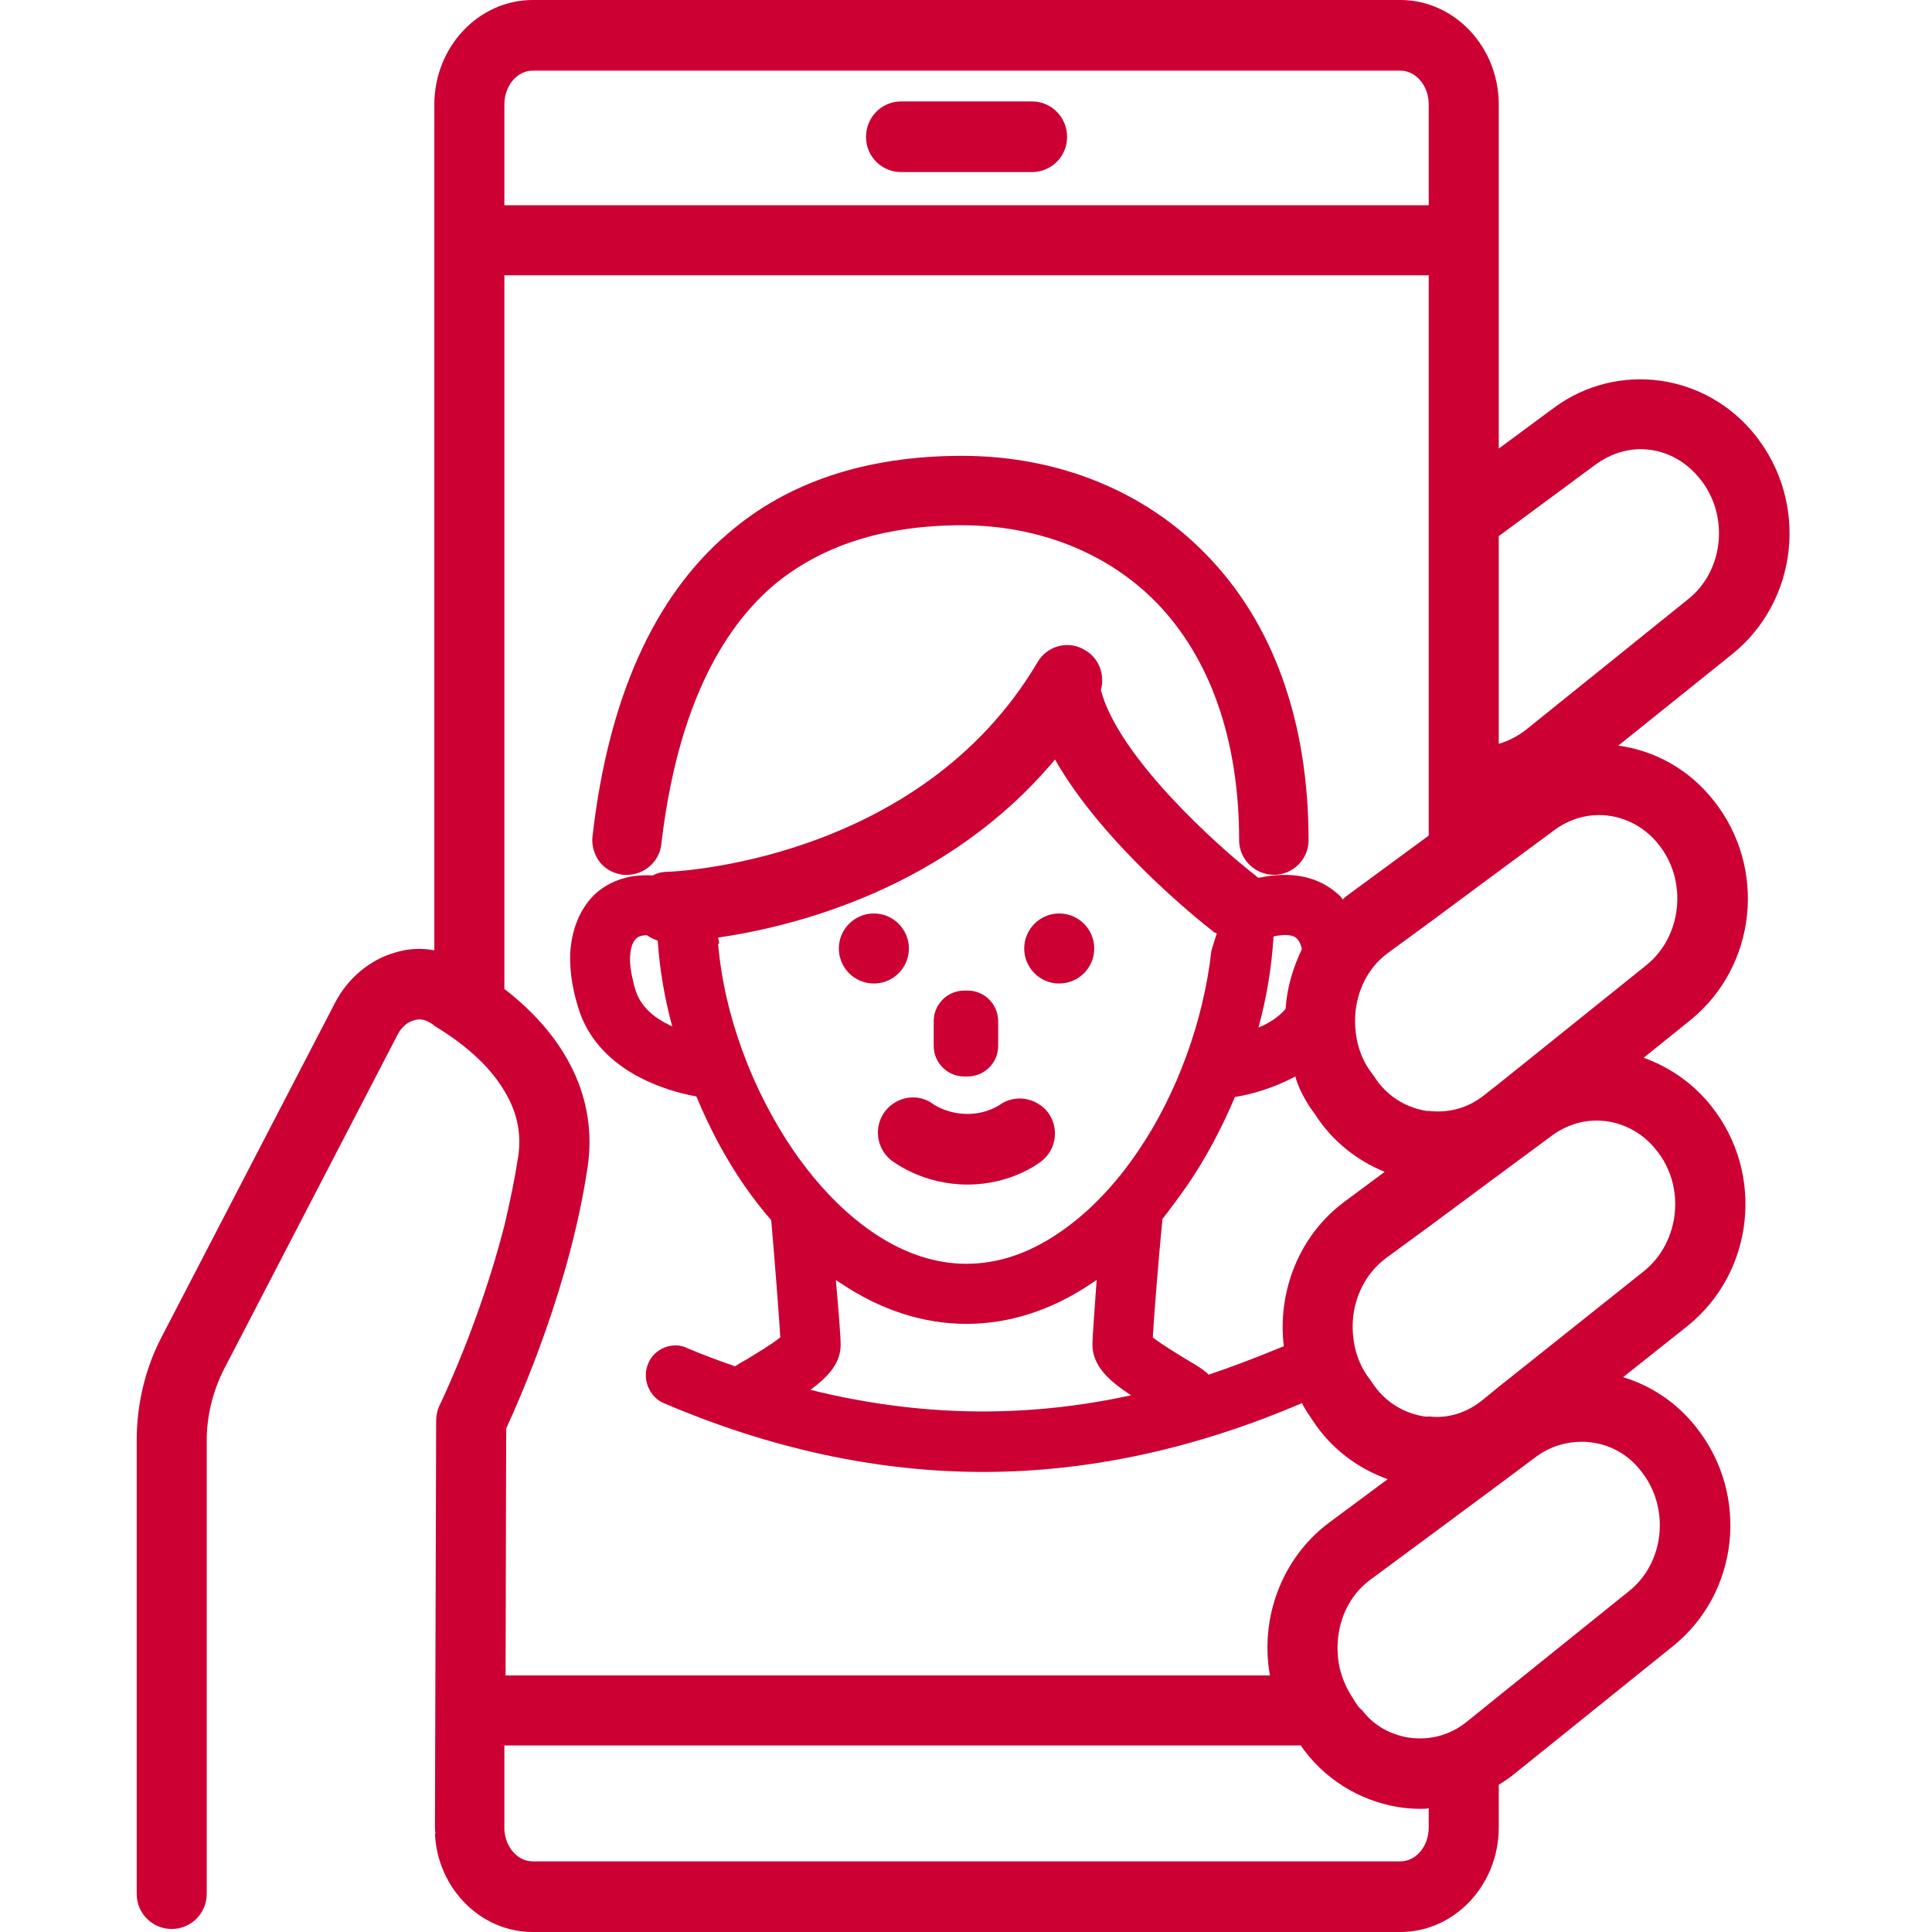 <?xml version="1.0" encoding="utf-8"?>
<!-- Generator: Adobe Illustrator 27.2.0, SVG Export Plug-In . SVG Version: 6.00 Build 0)  -->
<svg version="1.1" id="layer_00000121991034909171552380000007629545383787836300_"
	 xmlns="http://www.w3.org/2000/svg" xmlns:xlink="http://www.w3.org/1999/xlink" x="0px" y="0px" width="32px" height="32px"
	 viewBox="0 0 32 32" enable-background="new 0 0 32 32" xml:space="preserve">
<path id="path02" fill="#CC0033" d="M17.094,1.68h-2.17c-0.32,0-0.58,0.26-0.58,0.59c0,0.32,0.26,0.58,0.58,0.58h2.17
	c0.32,0,0.58-0.26,0.58-0.58C17.674,1.94,17.414,1.68,17.094,1.68z M17.094,1.68h-2.17c-0.32,0-0.58,0.26-0.58,0.59
	c0,0.32,0.26,0.58,0.58,0.58h2.17c0.32,0,0.58-0.26,0.58-0.58C17.674,1.94,17.414,1.68,17.094,1.68z M17.094,1.68h-2.17
	c-0.32,0-0.58,0.26-0.58,0.59c0,0.32,0.26,0.58,0.58,0.58h2.17c0.32,0,0.58-0.26,0.58-0.58C17.674,1.94,17.414,1.68,17.094,1.68z
	 M17.094,1.68h-2.17c-0.32,0-0.58,0.26-0.58,0.59c0,0.32,0.26,0.58,0.58,0.58h2.17c0.32,0,0.58-0.26,0.58-0.58
	C17.674,1.94,17.414,1.68,17.094,1.68z M17.094,1.68h-2.17c-0.32,0-0.58,0.26-0.58,0.59c0,0.32,0.26,0.58,0.58,0.58h2.17
	c0.32,0,0.58-0.26,0.58-0.58C17.674,1.94,17.414,1.68,17.094,1.68z M17.094,1.68h-2.17c-0.32,0-0.58,0.26-0.58,0.59
	c0,0.32,0.26,0.58,0.58,0.58h2.17c0.32,0,0.58-0.26,0.58-0.58C17.674,1.94,17.414,1.68,17.094,1.68z M17.094,1.68h-2.17
	c-0.32,0-0.58,0.26-0.58,0.59c0,0.32,0.26,0.58,0.58,0.58h2.17c0.32,0,0.58-0.26,0.58-0.58C17.674,1.94,17.414,1.68,17.094,1.68z
	 M17.094,1.68h-2.17c-0.32,0-0.58,0.26-0.58,0.59c0,0.32,0.26,0.58,0.58,0.58h2.17c0.32,0,0.58-0.26,0.58-0.58
	C17.674,1.94,17.414,1.68,17.094,1.68z M17.094,1.68h-2.17c-0.32,0-0.58,0.26-0.58,0.59c0,0.32,0.26,0.58,0.58,0.58h2.17
	c0.32,0,0.58-0.26,0.58-0.58C17.674,1.94,17.414,1.68,17.094,1.68z M17.094,1.68h-2.17c-0.32,0-0.58,0.26-0.58,0.59
	c0,0.32,0.26,0.58,0.58,0.58h2.17c0.32,0,0.58-0.26,0.58-0.58C17.674,1.94,17.414,1.68,17.094,1.68z M17.094,1.68h-2.17
	c-0.32,0-0.58,0.26-0.58,0.59c0,0.32,0.26,0.58,0.58,0.58h2.17c0.32,0,0.58-0.26,0.58-0.58C17.674,1.94,17.414,1.68,17.094,1.68z
	 M17.094,1.68h-2.17c-0.32,0-0.58,0.26-0.58,0.59c0,0.32,0.26,0.58,0.58,0.58h2.17c0.32,0,0.58-0.26,0.58-0.58
	C17.674,1.94,17.414,1.68,17.094,1.68z M17.094,1.68h-2.17c-0.32,0-0.58,0.26-0.58,0.59c0,0.32,0.26,0.58,0.58,0.58h2.17
	c0.32,0,0.58-0.26,0.58-0.58C17.674,1.94,17.414,1.68,17.094,1.68z M17.094,1.68h-2.17c-0.32,0-0.58,0.26-0.58,0.59
	c0,0.32,0.26,0.58,0.58,0.58h2.17c0.32,0,0.58-0.26,0.58-0.58C17.674,1.94,17.414,1.68,17.094,1.68z M17.094,1.68h-2.17
	c-0.32,0-0.58,0.26-0.58,0.59c0,0.32,0.26,0.58,0.58,0.58h2.17c0.32,0,0.58-0.26,0.58-0.58C17.674,1.94,17.414,1.68,17.094,1.68z
	 M17.094,1.68h-2.17c-0.32,0-0.58,0.26-0.58,0.59c0,0.32,0.26,0.58,0.58,0.58h2.17c0.32,0,0.58-0.26,0.58-0.58
	C17.674,1.94,17.414,1.68,17.094,1.68z M17.094,1.68h-2.17c-0.32,0-0.58,0.26-0.58,0.59c0,0.32,0.26,0.58,0.58,0.58h2.17
	c0.32,0,0.58-0.26,0.58-0.58C17.674,1.94,17.414,1.68,17.094,1.68z M17.094,1.68h-2.17c-0.32,0-0.58,0.26-0.58,0.59
	c0,0.32,0.26,0.58,0.58,0.58h2.17c0.32,0,0.58-0.26,0.58-0.58C17.674,1.94,17.414,1.68,17.094,1.68z M17.094,1.68h-2.17
	c-0.32,0-0.58,0.26-0.58,0.59c0,0.32,0.26,0.58,0.58,0.58h2.17c0.32,0,0.58-0.26,0.58-0.58C17.674,1.94,17.414,1.68,17.094,1.68z
	 M17.094,1.68h-2.17c-0.32,0-0.58,0.26-0.58,0.59c0,0.32,0.26,0.58,0.58,0.58h2.17c0.32,0,0.58-0.26,0.58-0.58
	C17.674,1.94,17.414,1.68,17.094,1.68z M17.094,1.68h-2.17c-0.32,0-0.58,0.26-0.58,0.59c0,0.32,0.26,0.58,0.58,0.58h2.17
	c0.32,0,0.58-0.26,0.58-0.58C17.674,1.94,17.414,1.68,17.094,1.68z M17.094,1.68h-2.17c-0.32,0-0.58,0.26-0.58,0.59
	c0,0.32,0.26,0.58,0.58,0.58h2.17c0.32,0,0.58-0.26,0.58-0.58C17.674,1.94,17.414,1.68,17.094,1.68z M17.094,1.68h-2.17
	c-0.32,0-0.58,0.26-0.58,0.59c0,0.32,0.26,0.58,0.58,0.58h2.17c0.32,0,0.58-0.26,0.58-0.58C17.674,1.94,17.414,1.68,17.094,1.68z
	 M17.094,1.68h-2.17c-0.32,0-0.58,0.26-0.58,0.59c0,0.32,0.26,0.58,0.58,0.58h2.17c0.32,0,0.58-0.26,0.58-0.58
	C17.674,1.94,17.414,1.68,17.094,1.68z M17.094,1.68h-2.17c-0.32,0-0.58,0.26-0.58,0.59c0,0.32,0.26,0.58,0.58,0.58h2.17
	c0.32,0,0.58-0.26,0.58-0.58C17.674,1.94,17.414,1.68,17.094,1.68z M17.094,1.68h-2.17c-0.32,0-0.58,0.26-0.58,0.59
	c0,0.32,0.26,0.58,0.58,0.58h2.17c0.32,0,0.58-0.26,0.58-0.58C17.674,1.94,17.414,1.68,17.094,1.68z M17.094,1.68h-2.17
	c-0.32,0-0.58,0.26-0.58,0.59c0,0.32,0.26,0.58,0.58,0.58h2.17c0.32,0,0.58-0.26,0.58-0.58C17.674,1.94,17.414,1.68,17.094,1.68z
	 M17.094,1.68h-2.17c-0.32,0-0.58,0.26-0.58,0.59c0,0.32,0.26,0.58,0.58,0.58h2.17c0.32,0,0.58-0.26,0.58-0.58
	C17.674,1.94,17.414,1.68,17.094,1.68z M17.094,1.68h-2.17c-0.32,0-0.58,0.26-0.58,0.59c0,0.32,0.26,0.58,0.58,0.58h2.17
	c0.32,0,0.58-0.26,0.58-0.58C17.674,1.94,17.414,1.68,17.094,1.68z M17.094,1.68h-2.17c-0.32,0-0.58,0.26-0.58,0.59
	c0,0.32,0.26,0.58,0.58,0.58h2.17c0.32,0,0.58-0.26,0.58-0.58C17.674,1.94,17.414,1.68,17.094,1.68z M17.094,1.68h-2.17
	c-0.32,0-0.58,0.26-0.58,0.59c0,0.32,0.26,0.58,0.58,0.58h2.17c0.32,0,0.58-0.26,0.58-0.58C17.674,1.94,17.414,1.68,17.094,1.68z
	 M17.094,1.68h-2.17c-0.32,0-0.58,0.26-0.58,0.59c0,0.32,0.26,0.58,0.58,0.58h2.17c0.32,0,0.58-0.26,0.58-0.58
	C17.674,1.94,17.414,1.68,17.094,1.68z M17.094,1.68h-2.17c-0.32,0-0.58,0.26-0.58,0.59c0,0.32,0.26,0.58,0.58,0.58h2.17
	c0.32,0,0.58-0.26,0.58-0.58C17.674,1.94,17.414,1.68,17.094,1.68z M17.094,1.68h-2.17c-0.32,0-0.58,0.26-0.58,0.59
	c0,0.32,0.26,0.58,0.58,0.58h2.17c0.32,0,0.58-0.26,0.58-0.58C17.674,1.94,17.414,1.68,17.094,1.68z M17.094,1.68h-2.17
	c-0.32,0-0.58,0.26-0.58,0.59c0,0.32,0.26,0.58,0.58,0.58h2.17c0.32,0,0.58-0.26,0.58-0.58C17.674,1.94,17.414,1.68,17.094,1.68z
	 M17.094,1.68h-2.17c-0.32,0-0.58,0.26-0.58,0.59c0,0.32,0.26,0.58,0.58,0.58h2.17c0.32,0,0.58-0.26,0.58-0.58
	C17.674,1.94,17.414,1.68,17.094,1.68z M17.094,1.68h-2.17c-0.32,0-0.58,0.26-0.58,0.59c0,0.32,0.26,0.58,0.58,0.58h2.17
	c0.32,0,0.58-0.26,0.58-0.58C17.674,1.94,17.414,1.68,17.094,1.68z M17.094,1.68h-2.17c-0.32,0-0.58,0.26-0.58,0.59
	c0,0.32,0.26,0.58,0.58,0.58h2.17c0.32,0,0.58-0.26,0.58-0.58C17.674,1.94,17.414,1.68,17.094,1.68z M17.094,1.68h-2.17
	c-0.32,0-0.58,0.26-0.58,0.59c0,0.32,0.26,0.58,0.58,0.58h2.17c0.32,0,0.58-0.26,0.58-0.58C17.674,1.94,17.414,1.68,17.094,1.68z
	 M17.094,1.68h-2.17c-0.32,0-0.58,0.26-0.58,0.59c0,0.32,0.26,0.58,0.58,0.58h2.17c0.32,0,0.58-0.26,0.58-0.58
	C17.674,1.94,17.414,1.68,17.094,1.68z M17.094,1.68h-2.17c-0.32,0-0.58,0.26-0.58,0.59c0,0.32,0.26,0.58,0.58,0.58h2.17
	c0.32,0,0.58-0.26,0.58-0.58C17.674,1.94,17.414,1.68,17.094,1.68z M17.094,1.68h-2.17c-0.32,0-0.58,0.26-0.58,0.59
	c0,0.32,0.26,0.58,0.58,0.58h2.17c0.32,0,0.58-0.26,0.58-0.58C17.674,1.94,17.414,1.68,17.094,1.68z M17.094,1.68h-2.17
	c-0.32,0-0.58,0.26-0.58,0.59c0,0.32,0.26,0.58,0.58,0.58h2.17c0.32,0,0.58-0.26,0.58-0.58C17.674,1.94,17.414,1.68,17.094,1.68z
	 M17.094,1.68h-2.17c-0.32,0-0.58,0.26-0.58,0.59c0,0.32,0.26,0.58,0.58,0.58h2.17c0.32,0,0.58-0.26,0.58-0.58
	C17.674,1.94,17.414,1.68,17.094,1.68z M17.094,1.68h-2.17c-0.32,0-0.58,0.26-0.58,0.59c0,0.32,0.26,0.58,0.58,0.58h2.17
	c0.32,0,0.58-0.26,0.58-0.58C17.674,1.94,17.414,1.68,17.094,1.68z M17.094,1.68h-2.17c-0.32,0-0.58,0.26-0.58,0.59
	c0,0.32,0.26,0.58,0.58,0.58h2.17c0.32,0,0.58-0.26,0.58-0.58C17.674,1.94,17.414,1.68,17.094,1.68z M17.094,1.68h-2.17
	c-0.32,0-0.58,0.26-0.58,0.59c0,0.32,0.26,0.58,0.58,0.58h2.17c0.32,0,0.58-0.26,0.58-0.58C17.674,1.94,17.414,1.68,17.094,1.68z
	 M17.094,1.68h-2.17c-0.32,0-0.58,0.26-0.58,0.59c0,0.32,0.26,0.58,0.58,0.58h2.17c0.32,0,0.58-0.26,0.58-0.58
	C17.674,1.94,17.414,1.68,17.094,1.68z M17.094,1.68h-2.17c-0.32,0-0.58,0.26-0.58,0.59c0,0.32,0.26,0.58,0.58,0.58h2.17
	c0.32,0,0.58-0.26,0.58-0.58C17.674,1.94,17.414,1.68,17.094,1.68z M29.074,7.21c-0.82-1.03-2.28-1.23-3.33-0.46l-0.92,0.68v-5.7
	c0-0.95-0.73-1.73-1.63-1.73H8.824c-0.9,0-1.63,0.78-1.63,1.73v14.01c-0.22-0.04-0.44-0.03-0.66,0.04
	c-0.41,0.12-0.77,0.42-0.98,0.82l-2.88,5.55c-0.27,0.52-0.41,1.11-0.41,1.71v7.51c0,0.32,0.26,0.58,0.58,0.58s0.58-0.26,0.58-0.58
	v-7.51c0-0.41,0.1-0.81,0.28-1.17l2.88-5.55c0.06-0.12,0.16-0.21,0.27-0.24c0.07-0.02,0.16-0.03,0.27,0.04
	c0.02,0.01,0.05,0.03,0.07,0.05c0.43,0.26,0.89,0.62,1.16,1.08c0.19,0.31,0.29,0.67,0.23,1.08c-0.06,0.39-0.14,0.77-0.23,1.15
	c-0.41,1.61-1.06,2.95-1.07,2.97c-0.04,0.08-0.06,0.17-0.06,0.26l-0.02,6.71c0,0.04,0,0.09,0.01,0.13h-0.01
	c0.04,0.9,0.75,1.63,1.62,1.63h14.37c0.9,0,1.63-0.78,1.63-1.73v-0.71c0.07-0.04,0.14-0.09,0.21-0.14l2.67-2.15
	c1.1-0.88,1.28-2.51,0.39-3.63c-0.32-0.41-0.75-0.69-1.21-0.83l1.07-0.85c1.1-0.89,1.28-2.52,0.39-3.64c-0.3-0.38-0.7-0.65-1.12-0.8
	l0.77-0.62c1.1-0.89,1.28-2.52,0.39-3.64c-0.41-0.52-0.98-0.83-1.58-0.91l1.88-1.51C29.784,9.96,29.964,8.33,29.074,7.21z
	 M8.354,1.73c0-0.31,0.21-0.56,0.47-0.56h14.37c0.26,0,0.47,0.25,0.47,0.56V3.4H8.354V1.73z M8.384,23.66
	c0.23-0.5,1.06-2.37,1.35-4.34c0.16-1.1-0.33-2.13-1.38-2.94V4.56h15.31v9.28l-1.36,1c-0.02,0.02-0.05,0.04-0.07,0.06
	c-0.29,0.22-0.51,0.51-0.67,0.82c-0.15,0.31-0.25,0.65-0.27,0.99c-0.04,0.38,0.01,0.76,0.16,1.12c0.05,0.18,0.14,0.35,0.25,0.52
	l0.08,0.11c0.28,0.44,0.69,0.76,1.15,0.95l-0.66,0.49c-0.76,0.56-1.12,1.5-1.01,2.4c0.03,0.32,0.13,0.64,0.3,0.94
	c0.03,0.06,0.06,0.11,0.1,0.17l0.08,0.12c0.3,0.46,0.74,0.79,1.24,0.97l-0.97,0.72c-0.79,0.59-1.15,1.59-0.98,2.53H8.374
	L8.384,23.66z M23.664,30.27c0,0.31-0.21,0.56-0.47,0.56H8.824c-0.25,0-0.45-0.23-0.47-0.52v-1.4h13.19
	c0.38,0.55,0.96,0.91,1.61,1.02c0.12,0.02,0.25,0.03,0.38,0.03c0.04,0,0.09,0,0.13-0.01V30.27z M27.184,24.37
	c0.48,0.6,0.39,1.52-0.21,1.99l-2.15,1.73l-0.52,0.42c-0.28,0.23-0.62,0.32-0.97,0.27c-0.31-0.05-0.58-0.2-0.77-0.45
	c-0.05-0.04-0.08-0.08-0.11-0.13l-0.07-0.11c-0.07-0.11-0.12-0.22-0.16-0.34c-0.05-0.15-0.07-0.3-0.07-0.46
	c0-0.44,0.19-0.87,0.55-1.13l0.96-0.71l1.16-0.86l0.63-0.47c0.22-0.16,0.48-0.24,0.74-0.24C26.564,23.88,26.934,24.04,27.184,24.37z
	 M27.434,19.05c0.49,0.6,0.39,1.52-0.2,2l-2.41,1.92l-0.27,0.22c-0.26,0.21-0.57,0.31-0.89,0.27c-0.03,0.01-0.05,0-0.08,0
	c-0.36-0.06-0.67-0.26-0.87-0.58l-0.08-0.11c-0.16-0.24-0.23-0.52-0.23-0.8c0-0.43,0.19-0.86,0.55-1.13l0.71-0.52l1.16-0.86
	l0.88-0.65c0.23-0.17,0.49-0.25,0.74-0.25C26.814,18.56,27.184,18.73,27.434,19.05z M27.474,13.99c0.48,0.6,0.39,1.52-0.21,2
	l-2.44,1.96l-0.23,0.18c-0.27,0.22-0.59,0.31-0.93,0.27h-0.04c-0.36-0.06-0.67-0.26-0.87-0.58l-0.08-0.11
	c-0.16-0.24-0.23-0.52-0.23-0.8c0-0.44,0.19-0.87,0.55-1.13l0.67-0.49l1.16-0.86l0.92-0.68c0.23-0.17,0.49-0.25,0.74-0.25
	C26.854,13.5,27.224,13.67,27.474,13.99z M27.954,9.93l-2.67,2.15c-0.14,0.11-0.29,0.19-0.46,0.24V8.88l1.61-1.19
	c0.22-0.16,0.48-0.25,0.74-0.25c0.37,0,0.73,0.17,0.99,0.5C28.644,8.54,28.554,9.46,27.954,9.93z"/>
<path id="path01" fill="#CC0033" d="M17.544,15.13c-0.32,0-0.58,0.26-0.58,0.58c0,0.32,0.26,0.58,0.58,0.58
	c0.32,0,0.58-0.26,0.58-0.58C18.124,15.39,17.864,15.13,17.544,15.13z M17.354,18.42c-0.2-0.25-0.56-0.3-0.81-0.11
	c-0.01,0-0.2,0.14-0.52,0.14c-0.32,0-0.53-0.14-0.55-0.15c-0.25-0.2-0.61-0.15-0.81,0.1c-0.2,0.26-0.15,0.62,0.1,0.82
	c0.06,0.04,0.53,0.4,1.26,0.4c0.72,0,1.18-0.35,1.23-0.39C17.504,19.03,17.544,18.67,17.354,18.42z M14.474,15.13
	c-0.32,0-0.58,0.26-0.58,0.58c0,0.32,0.26,0.58,0.58,0.58s0.58-0.26,0.58-0.58C15.054,15.39,14.794,15.13,14.474,15.13z
	 M14.474,15.13c-0.32,0-0.58,0.26-0.58,0.58c0,0.32,0.26,0.58,0.58,0.58s0.58-0.26,0.58-0.58
	C15.054,15.39,14.794,15.13,14.474,15.13z M17.354,18.42c-0.2-0.25-0.56-0.3-0.81-0.11c-0.01,0-0.2,0.14-0.52,0.14
	c-0.32,0-0.53-0.14-0.55-0.15c-0.25-0.2-0.61-0.15-0.81,0.1c-0.2,0.26-0.15,0.62,0.1,0.82c0.06,0.04,0.53,0.4,1.26,0.4
	c0.72,0,1.18-0.35,1.23-0.39C17.504,19.03,17.544,18.67,17.354,18.42z M17.544,15.13c-0.32,0-0.58,0.26-0.58,0.58
	c0,0.32,0.26,0.58,0.58,0.58c0.32,0,0.58-0.26,0.58-0.58C18.124,15.39,17.864,15.13,17.544,15.13z M17.544,15.13
	c-0.32,0-0.58,0.26-0.58,0.58c0,0.32,0.26,0.58,0.58,0.58c0.32,0,0.58-0.26,0.58-0.58C18.124,15.39,17.864,15.13,17.544,15.13z
	 M17.354,18.42c-0.2-0.25-0.56-0.3-0.81-0.11c-0.01,0-0.2,0.14-0.52,0.14c-0.32,0-0.53-0.14-0.55-0.15c-0.25-0.2-0.61-0.15-0.81,0.1
	c-0.2,0.26-0.15,0.62,0.1,0.82c0.06,0.04,0.53,0.4,1.26,0.4c0.72,0,1.18-0.35,1.23-0.39C17.504,19.03,17.544,18.67,17.354,18.42z
	 M14.474,15.13c-0.32,0-0.58,0.26-0.58,0.58c0,0.32,0.26,0.58,0.58,0.58s0.58-0.26,0.58-0.58
	C15.054,15.39,14.794,15.13,14.474,15.13z M14.474,15.13c-0.32,0-0.58,0.26-0.58,0.58c0,0.32,0.26,0.58,0.58,0.58
	s0.58-0.26,0.58-0.58C15.054,15.39,14.794,15.13,14.474,15.13z M17.354,18.42c-0.2-0.25-0.56-0.3-0.81-0.11
	c-0.01,0-0.2,0.14-0.52,0.14c-0.32,0-0.53-0.14-0.55-0.15c-0.25-0.2-0.61-0.15-0.81,0.1c-0.2,0.26-0.15,0.62,0.1,0.82
	c0.06,0.04,0.53,0.4,1.26,0.4c0.72,0,1.18-0.35,1.23-0.39C17.504,19.03,17.544,18.67,17.354,18.42z M17.544,15.13
	c-0.32,0-0.58,0.26-0.58,0.58c0,0.32,0.26,0.58,0.58,0.58c0.32,0,0.58-0.26,0.58-0.58C18.124,15.39,17.864,15.13,17.544,15.13z
	 M17.544,15.13c-0.32,0-0.58,0.26-0.58,0.58c0,0.32,0.26,0.58,0.58,0.58c0.32,0,0.58-0.26,0.58-0.58
	C18.124,15.39,17.864,15.13,17.544,15.13z M17.354,18.42c-0.2-0.25-0.56-0.3-0.81-0.11c-0.01,0-0.2,0.14-0.52,0.14
	c-0.32,0-0.53-0.14-0.55-0.15c-0.25-0.2-0.61-0.15-0.81,0.1c-0.2,0.26-0.15,0.62,0.1,0.82c0.06,0.04,0.53,0.4,1.26,0.4
	c0.72,0,1.18-0.35,1.23-0.39C17.504,19.03,17.544,18.67,17.354,18.42z M14.474,15.13c-0.32,0-0.58,0.26-0.58,0.58
	c0,0.32,0.26,0.58,0.58,0.58s0.58-0.26,0.58-0.58C15.054,15.39,14.794,15.13,14.474,15.13z M14.474,15.13
	c-0.32,0-0.58,0.26-0.58,0.58c0,0.32,0.26,0.58,0.58,0.58s0.58-0.26,0.58-0.58C15.054,15.39,14.794,15.13,14.474,15.13z
	 M17.354,18.42c-0.2-0.25-0.56-0.3-0.81-0.11c-0.01,0-0.2,0.14-0.52,0.14c-0.32,0-0.53-0.14-0.55-0.15c-0.25-0.2-0.61-0.15-0.81,0.1
	c-0.2,0.26-0.15,0.62,0.1,0.82c0.06,0.04,0.53,0.4,1.26,0.4c0.72,0,1.18-0.35,1.23-0.39C17.504,19.03,17.544,18.67,17.354,18.42z
	 M17.544,15.13c-0.32,0-0.58,0.26-0.58,0.58c0,0.32,0.26,0.58,0.58,0.58c0.32,0,0.58-0.26,0.58-0.58
	C18.124,15.39,17.864,15.13,17.544,15.13z M17.544,15.13c-0.32,0-0.58,0.26-0.58,0.58c0,0.32,0.26,0.58,0.58,0.58
	c0.32,0,0.58-0.26,0.58-0.58C18.124,15.39,17.864,15.13,17.544,15.13z M17.354,18.42c-0.2-0.25-0.56-0.3-0.81-0.11
	c-0.01,0-0.2,0.14-0.52,0.14c-0.32,0-0.53-0.14-0.55-0.15c-0.25-0.2-0.61-0.15-0.81,0.1c-0.2,0.26-0.15,0.62,0.1,0.82
	c0.06,0.04,0.53,0.4,1.26,0.4c0.72,0,1.18-0.35,1.23-0.39C17.504,19.03,17.544,18.67,17.354,18.42z M14.474,15.13
	c-0.32,0-0.58,0.26-0.58,0.58c0,0.32,0.26,0.58,0.58,0.58s0.58-0.26,0.58-0.58C15.054,15.39,14.794,15.13,14.474,15.13z
	 M14.474,15.13c-0.32,0-0.58,0.26-0.58,0.58c0,0.32,0.26,0.58,0.58,0.58s0.58-0.26,0.58-0.58
	C15.054,15.39,14.794,15.13,14.474,15.13z M17.354,18.42c-0.2-0.25-0.56-0.3-0.81-0.11c-0.01,0-0.2,0.14-0.52,0.14
	c-0.32,0-0.53-0.14-0.55-0.15c-0.25-0.2-0.61-0.15-0.81,0.1c-0.2,0.26-0.15,0.62,0.1,0.82c0.06,0.04,0.53,0.4,1.26,0.4
	c0.72,0,1.18-0.35,1.23-0.39C17.504,19.03,17.544,18.67,17.354,18.42z M17.544,15.13c-0.32,0-0.58,0.26-0.58,0.58
	c0,0.32,0.26,0.58,0.58,0.58c0.32,0,0.58-0.26,0.58-0.58C18.124,15.39,17.864,15.13,17.544,15.13z M17.544,15.13
	c-0.32,0-0.58,0.26-0.58,0.58c0,0.32,0.26,0.58,0.58,0.58c0.32,0,0.58-0.26,0.58-0.58C18.124,15.39,17.864,15.13,17.544,15.13z
	 M17.354,18.42c-0.2-0.25-0.56-0.3-0.81-0.11c-0.01,0-0.2,0.14-0.52,0.14c-0.32,0-0.53-0.14-0.55-0.15c-0.25-0.2-0.61-0.15-0.81,0.1
	c-0.2,0.26-0.15,0.62,0.1,0.82c0.06,0.04,0.53,0.4,1.26,0.4c0.72,0,1.18-0.35,1.23-0.39C17.504,19.03,17.544,18.67,17.354,18.42z
	 M14.474,15.13c-0.32,0-0.58,0.26-0.58,0.58c0,0.32,0.26,0.58,0.58,0.58s0.58-0.26,0.58-0.58
	C15.054,15.39,14.794,15.13,14.474,15.13z M14.474,15.13c-0.32,0-0.58,0.26-0.58,0.58c0,0.32,0.26,0.58,0.58,0.58
	s0.58-0.26,0.58-0.58C15.054,15.39,14.794,15.13,14.474,15.13z M17.354,18.42c-0.2-0.25-0.56-0.3-0.81-0.11
	c-0.01,0-0.2,0.14-0.52,0.14c-0.32,0-0.53-0.14-0.55-0.15c-0.25-0.2-0.61-0.15-0.81,0.1c-0.2,0.26-0.15,0.62,0.1,0.82
	c0.06,0.04,0.53,0.4,1.26,0.4c0.72,0,1.18-0.35,1.23-0.39C17.504,19.03,17.544,18.67,17.354,18.42z M17.544,15.13
	c-0.32,0-0.58,0.26-0.58,0.58c0,0.32,0.26,0.58,0.58,0.58c0.32,0,0.58-0.26,0.58-0.58C18.124,15.39,17.864,15.13,17.544,15.13z
	 M17.544,15.13c-0.32,0-0.58,0.26-0.58,0.58c0,0.32,0.26,0.58,0.58,0.58c0.32,0,0.58-0.26,0.58-0.58
	C18.124,15.39,17.864,15.13,17.544,15.13z M17.354,18.42c-0.2-0.25-0.56-0.3-0.81-0.11c-0.01,0-0.2,0.14-0.52,0.14
	c-0.32,0-0.53-0.14-0.55-0.15c-0.25-0.2-0.61-0.15-0.81,0.1c-0.2,0.26-0.15,0.62,0.1,0.82c0.06,0.04,0.53,0.4,1.26,0.4
	c0.72,0,1.18-0.35,1.23-0.39C17.504,19.03,17.544,18.67,17.354,18.42z M14.474,15.13c-0.32,0-0.58,0.26-0.58,0.58
	c0,0.32,0.26,0.58,0.58,0.58s0.58-0.26,0.58-0.58C15.054,15.39,14.794,15.13,14.474,15.13z M14.474,15.13
	c-0.32,0-0.58,0.26-0.58,0.58c0,0.32,0.26,0.58,0.58,0.58s0.58-0.26,0.58-0.58C15.054,15.39,14.794,15.13,14.474,15.13z
	 M17.354,18.42c-0.2-0.25-0.56-0.3-0.81-0.11c-0.01,0-0.2,0.14-0.52,0.14c-0.32,0-0.53-0.14-0.55-0.15c-0.25-0.2-0.61-0.15-0.81,0.1
	c-0.2,0.26-0.15,0.62,0.1,0.82c0.06,0.04,0.53,0.4,1.26,0.4c0.72,0,1.18-0.35,1.23-0.39C17.504,19.03,17.544,18.67,17.354,18.42z
	 M17.544,15.13c-0.32,0-0.58,0.26-0.58,0.58c0,0.32,0.26,0.58,0.58,0.58c0.32,0,0.58-0.26,0.58-0.58
	C18.124,15.39,17.864,15.13,17.544,15.13z M17.544,15.13c-0.32,0-0.58,0.26-0.58,0.58c0,0.32,0.26,0.58,0.58,0.58
	c0.32,0,0.58-0.26,0.58-0.58C18.124,15.39,17.864,15.13,17.544,15.13z M17.354,18.42c-0.2-0.25-0.56-0.3-0.81-0.11
	c-0.01,0-0.2,0.14-0.52,0.14c-0.32,0-0.53-0.14-0.55-0.15c-0.25-0.2-0.61-0.15-0.81,0.1c-0.2,0.26-0.15,0.62,0.1,0.82
	c0.06,0.04,0.53,0.4,1.26,0.4c0.72,0,1.18-0.35,1.23-0.39C17.504,19.03,17.544,18.67,17.354,18.42z M14.474,15.13
	c-0.32,0-0.58,0.26-0.58,0.58c0,0.32,0.26,0.58,0.58,0.58s0.58-0.26,0.58-0.58C15.054,15.39,14.794,15.13,14.474,15.13z
	 M14.474,15.13c-0.32,0-0.58,0.26-0.58,0.58c0,0.32,0.26,0.58,0.58,0.58s0.58-0.26,0.58-0.58
	C15.054,15.39,14.794,15.13,14.474,15.13z M17.354,18.42c-0.2-0.25-0.56-0.3-0.81-0.11c-0.01,0-0.2,0.14-0.52,0.14
	c-0.32,0-0.53-0.14-0.55-0.15c-0.25-0.2-0.61-0.15-0.81,0.1c-0.2,0.26-0.15,0.62,0.1,0.82c0.06,0.04,0.53,0.4,1.26,0.4
	c0.72,0,1.18-0.35,1.23-0.39C17.504,19.03,17.544,18.67,17.354,18.42z M17.544,15.13c-0.32,0-0.58,0.26-0.58,0.58
	c0,0.32,0.26,0.58,0.58,0.58c0.32,0,0.58-0.26,0.58-0.58C18.124,15.39,17.864,15.13,17.544,15.13z M17.544,15.13
	c-0.32,0-0.58,0.26-0.58,0.58c0,0.32,0.26,0.58,0.58,0.58c0.32,0,0.58-0.26,0.58-0.58C18.124,15.39,17.864,15.13,17.544,15.13z
	 M17.354,18.42c-0.2-0.25-0.56-0.3-0.81-0.11c-0.01,0-0.2,0.14-0.52,0.14c-0.32,0-0.53-0.14-0.55-0.15c-0.25-0.2-0.61-0.15-0.81,0.1
	c-0.2,0.26-0.15,0.62,0.1,0.82c0.06,0.04,0.53,0.4,1.26,0.4c0.72,0,1.18-0.35,1.23-0.39C17.504,19.03,17.544,18.67,17.354,18.42z
	 M14.474,15.13c-0.32,0-0.58,0.26-0.58,0.58c0,0.32,0.26,0.58,0.58,0.58s0.58-0.26,0.58-0.58
	C15.054,15.39,14.794,15.13,14.474,15.13z M14.474,15.13c-0.32,0-0.58,0.26-0.58,0.58c0,0.32,0.26,0.58,0.58,0.58
	s0.58-0.26,0.58-0.58C15.054,15.39,14.794,15.13,14.474,15.13z M17.354,18.42c-0.2-0.25-0.56-0.3-0.81-0.11
	c-0.01,0-0.2,0.14-0.52,0.14c-0.32,0-0.53-0.14-0.55-0.15c-0.25-0.2-0.61-0.15-0.81,0.1c-0.2,0.26-0.15,0.62,0.1,0.82
	c0.06,0.04,0.53,0.4,1.26,0.4c0.72,0,1.18-0.35,1.23-0.39C17.504,19.03,17.544,18.67,17.354,18.42z M17.544,15.13
	c-0.32,0-0.58,0.26-0.58,0.58c0,0.32,0.26,0.58,0.58,0.58c0.32,0,0.58-0.26,0.58-0.58C18.124,15.39,17.864,15.13,17.544,15.13z
	 M17.544,15.13c-0.32,0-0.58,0.26-0.58,0.58c0,0.32,0.26,0.58,0.58,0.58c0.32,0,0.58-0.26,0.58-0.58
	C18.124,15.39,17.864,15.13,17.544,15.13z M16.544,18.31c-0.01,0-0.2,0.14-0.52,0.14c-0.32,0-0.53-0.14-0.55-0.15
	c-0.25-0.2-0.61-0.15-0.81,0.1c-0.2,0.26-0.15,0.62,0.1,0.82c0.06,0.04,0.53,0.4,1.26,0.4c0.72,0,1.18-0.35,1.23-0.39
	c0.25-0.2,0.29-0.56,0.1-0.81C17.154,18.17,16.794,18.12,16.544,18.31z M15.054,15.71c0-0.32-0.26-0.58-0.58-0.58
	s-0.58,0.26-0.58,0.58c0,0.32,0.26,0.58,0.58,0.58S15.054,16.03,15.054,15.71z M22.234,14.9c0-0.02-0.02-0.04-0.04-0.06
	c-0.24-0.23-0.65-0.45-1.35-0.3c-0.02-0.01-0.03-0.02-0.05-0.04c-0.62-0.48-2.27-1.96-2.56-3.07c0.07-0.25-0.03-0.53-0.26-0.66
	c-0.27-0.17-0.63-0.08-0.79,0.2c-1.97,3.33-6.09,3.47-6.13,3.47c-0.09,0-0.17,0.02-0.24,0.06c-0.48-0.03-0.8,0.15-0.99,0.34
	c-0.23,0.24-0.36,0.57-0.38,0.96c-0.01,0.32,0.05,0.66,0.17,1c0.36,0.95,1.41,1.27,1.92,1.36c0.22,0.53,0.48,1.02,0.79,1.47
	c0.14,0.2,0.29,0.4,0.45,0.58c0.06,0.7,0.13,1.59,0.15,1.94c-0.13,0.11-0.42,0.28-0.53,0.35c-0.09,0.05-0.16,0.09-0.22,0.13
	c-0.26-0.09-0.53-0.19-0.79-0.3c-0.12-0.06-0.25-0.06-0.38-0.01c-0.12,0.05-0.22,0.14-0.27,0.27c-0.05,0.12-0.05,0.25,0,0.38
	c0.05,0.12,0.14,0.22,0.26,0.27c1.75,0.75,3.53,1.14,5.29,1.14s3.53-0.39,5.28-1.14h0.01c0.12-0.05,0.21-0.15,0.26-0.27
	c0.05-0.13,0.05-0.26,0-0.38c-0.06-0.13-0.15-0.22-0.28-0.27c-0.09-0.04-0.2-0.05-0.29-0.02c-0.03,0.01-0.06,0.02-0.08,0.03
	c-0.39,0.16-0.78,0.31-1.17,0.44c-0.01-0.02-0.03-0.04-0.05-0.05c-0.08-0.07-0.19-0.13-0.34-0.22c-0.11-0.07-0.4-0.24-0.53-0.35
	c0.02-0.35,0.09-1.25,0.16-1.96c0.14-0.18,0.28-0.37,0.42-0.57c0.3-0.44,0.56-0.93,0.78-1.45c0.25-0.04,0.63-0.14,1-0.34
	c0.39-0.21,0.76-0.53,0.95-1.03C22.614,16.21,22.684,15.41,22.234,14.9z M10.544,16.45c-0.04-0.1-0.06-0.21-0.08-0.3
	c-0.06-0.29-0.02-0.52,0.07-0.6c0.01-0.02,0.07-0.06,0.18-0.06c0.06,0.04,0.12,0.07,0.18,0.09c0.03,0.46,0.11,0.94,0.24,1.42
	C10.824,16.86,10.634,16.68,10.544,16.45z M13.424,23.02c0.31-0.23,0.5-0.45,0.5-0.75c0-0.14-0.04-0.62-0.08-1.07
	c0.03,0.02,0.06,0.04,0.09,0.06c1.33,0.89,2.82,0.89,4.14,0c0.03-0.02,0.06-0.04,0.09-0.06c-0.03,0.45-0.07,0.93-0.07,1.07
	c0,0.35,0.27,0.6,0.64,0.84C16.954,23.5,15.194,23.46,13.424,23.02z M20.064,15.75c-0.13,1.16-0.57,2.37-1.21,3.31
	c-0.39,0.58-0.85,1.05-1.33,1.37c-0.99,0.67-2.04,0.67-3.04,0c-0.48-0.32-0.94-0.79-1.34-1.37c-0.69-1.01-1.15-2.25-1.25-3.43h0.02
	l-0.02-0.1c1.29-0.19,3.8-0.82,5.58-2.95c0.79,1.39,2.39,2.67,2.61,2.84c0.02,0.02,0.04,0.03,0.07,0.04
	C20.114,15.58,20.084,15.68,20.064,15.75z M21.474,16.45c-0.04,0.1-0.1,0.19-0.18,0.26c-0.12,0.14-0.28,0.24-0.45,0.31
	c0.14-0.51,0.22-1.02,0.25-1.51c0.19-0.04,0.33-0.03,0.39,0.04c0.04,0.04,0.06,0.09,0.08,0.17
	C21.604,15.89,21.574,16.16,21.474,16.45z M17.544,15.13c-0.32,0-0.58,0.26-0.58,0.58c0,0.32,0.26,0.58,0.58,0.58
	c0.32,0,0.58-0.26,0.58-0.58C18.124,15.39,17.864,15.13,17.544,15.13z M16.544,18.31c-0.01,0-0.2,0.14-0.52,0.14
	c-0.32,0-0.53-0.14-0.55-0.15c-0.25-0.2-0.61-0.15-0.81,0.1c-0.2,0.26-0.15,0.62,0.1,0.82c0.06,0.04,0.53,0.4,1.26,0.4
	c0.72,0,1.18-0.35,1.23-0.39c0.25-0.2,0.29-0.56,0.1-0.81C17.154,18.17,16.794,18.12,16.544,18.31z M15.054,15.71
	c0-0.32-0.26-0.58-0.58-0.58s-0.58,0.26-0.58,0.58c0,0.32,0.26,0.58,0.58,0.58S15.054,16.03,15.054,15.71z M14.474,15.13
	c-0.32,0-0.58,0.26-0.58,0.58c0,0.32,0.26,0.58,0.58,0.58s0.58-0.26,0.58-0.58C15.054,15.39,14.794,15.13,14.474,15.13z
	 M17.354,18.42c-0.2-0.25-0.56-0.3-0.81-0.11c-0.01,0-0.2,0.14-0.52,0.14c-0.32,0-0.53-0.14-0.55-0.15c-0.25-0.2-0.61-0.15-0.81,0.1
	c-0.2,0.26-0.15,0.62,0.1,0.82c0.06,0.04,0.53,0.4,1.26,0.4c0.72,0,1.18-0.35,1.23-0.39C17.504,19.03,17.544,18.67,17.354,18.42z
	 M17.544,15.13c-0.32,0-0.58,0.26-0.58,0.58c0,0.32,0.26,0.58,0.58,0.58c0.32,0,0.58-0.26,0.58-0.58
	C18.124,15.39,17.864,15.13,17.544,15.13z M17.544,15.13c-0.32,0-0.58,0.26-0.58,0.58c0,0.32,0.26,0.58,0.58,0.58
	c0.32,0,0.58-0.26,0.58-0.58C18.124,15.39,17.864,15.13,17.544,15.13z M17.354,18.42c-0.2-0.25-0.56-0.3-0.81-0.11
	c-0.01,0-0.2,0.14-0.52,0.14c-0.32,0-0.53-0.14-0.55-0.15c-0.25-0.2-0.61-0.15-0.81,0.1c-0.2,0.26-0.15,0.62,0.1,0.82
	c0.06,0.04,0.53,0.4,1.26,0.4c0.72,0,1.18-0.35,1.23-0.39C17.504,19.03,17.544,18.67,17.354,18.42z M14.474,15.13
	c-0.32,0-0.58,0.26-0.58,0.58c0,0.32,0.26,0.58,0.58,0.58s0.58-0.26,0.58-0.58C15.054,15.39,14.794,15.13,14.474,15.13z
	 M14.474,15.13c-0.32,0-0.58,0.26-0.58,0.58c0,0.32,0.26,0.58,0.58,0.58s0.58-0.26,0.58-0.58
	C15.054,15.39,14.794,15.13,14.474,15.13z M17.354,18.42c-0.2-0.25-0.56-0.3-0.81-0.11c-0.01,0-0.2,0.14-0.52,0.14
	c-0.32,0-0.53-0.14-0.55-0.15c-0.25-0.2-0.61-0.15-0.81,0.1c-0.2,0.26-0.15,0.62,0.1,0.82c0.06,0.04,0.53,0.4,1.26,0.4
	c0.72,0,1.18-0.35,1.23-0.39C17.504,19.03,17.544,18.67,17.354,18.42z M17.544,15.13c-0.32,0-0.58,0.26-0.58,0.58
	c0,0.32,0.26,0.58,0.58,0.58c0.32,0,0.58-0.26,0.58-0.58C18.124,15.39,17.864,15.13,17.544,15.13z M17.544,15.13
	c-0.32,0-0.58,0.26-0.58,0.58c0,0.32,0.26,0.58,0.58,0.58c0.32,0,0.58-0.26,0.58-0.58C18.124,15.39,17.864,15.13,17.544,15.13z
	 M17.354,18.42c-0.2-0.25-0.56-0.3-0.81-0.11c-0.01,0-0.2,0.14-0.52,0.14c-0.32,0-0.53-0.14-0.55-0.15c-0.25-0.2-0.61-0.15-0.81,0.1
	c-0.2,0.26-0.15,0.62,0.1,0.82c0.06,0.04,0.53,0.4,1.26,0.4c0.72,0,1.18-0.35,1.23-0.39C17.504,19.03,17.544,18.67,17.354,18.42z
	 M14.474,15.13c-0.32,0-0.58,0.26-0.58,0.58c0,0.32,0.26,0.58,0.58,0.58s0.58-0.26,0.58-0.58
	C15.054,15.39,14.794,15.13,14.474,15.13z M14.474,15.13c-0.32,0-0.58,0.26-0.58,0.58c0,0.32,0.26,0.58,0.58,0.58
	s0.58-0.26,0.58-0.58C15.054,15.39,14.794,15.13,14.474,15.13z M17.354,18.42c-0.2-0.25-0.56-0.3-0.81-0.11
	c-0.01,0-0.2,0.14-0.52,0.14c-0.32,0-0.53-0.14-0.55-0.15c-0.25-0.2-0.61-0.15-0.81,0.1c-0.2,0.26-0.15,0.62,0.1,0.82
	c0.06,0.04,0.53,0.4,1.26,0.4c0.72,0,1.18-0.35,1.23-0.39C17.504,19.03,17.544,18.67,17.354,18.42z M17.544,15.13
	c-0.32,0-0.58,0.26-0.58,0.58c0,0.32,0.26,0.58,0.58,0.58c0.32,0,0.58-0.26,0.58-0.58C18.124,15.39,17.864,15.13,17.544,15.13z
	 M17.544,15.13c-0.32,0-0.58,0.26-0.58,0.58c0,0.32,0.26,0.58,0.58,0.58c0.32,0,0.58-0.26,0.58-0.58
	C18.124,15.39,17.864,15.13,17.544,15.13z M17.354,18.42c-0.2-0.25-0.56-0.3-0.81-0.11c-0.01,0-0.2,0.14-0.52,0.14
	c-0.32,0-0.53-0.14-0.55-0.15c-0.25-0.2-0.61-0.15-0.81,0.1c-0.2,0.26-0.15,0.62,0.1,0.82c0.06,0.04,0.53,0.4,1.26,0.4
	c0.72,0,1.18-0.35,1.23-0.39C17.504,19.03,17.544,18.67,17.354,18.42z M14.474,15.13c-0.32,0-0.58,0.26-0.58,0.58
	c0,0.32,0.26,0.58,0.58,0.58s0.58-0.26,0.58-0.58C15.054,15.39,14.794,15.13,14.474,15.13z M14.474,15.13
	c-0.32,0-0.58,0.26-0.58,0.58c0,0.32,0.26,0.58,0.58,0.58s0.58-0.26,0.58-0.58C15.054,15.39,14.794,15.13,14.474,15.13z
	 M17.354,18.42c-0.2-0.25-0.56-0.3-0.81-0.11c-0.01,0-0.2,0.14-0.52,0.14c-0.32,0-0.53-0.14-0.55-0.15c-0.25-0.2-0.61-0.15-0.81,0.1
	c-0.2,0.26-0.15,0.62,0.1,0.82c0.06,0.04,0.53,0.4,1.26,0.4c0.72,0,1.18-0.35,1.23-0.39C17.504,19.03,17.544,18.67,17.354,18.42z
	 M17.544,15.13c-0.32,0-0.58,0.26-0.58,0.58c0,0.32,0.26,0.58,0.58,0.58c0.32,0,0.58-0.26,0.58-0.58
	C18.124,15.39,17.864,15.13,17.544,15.13z M17.544,15.13c-0.32,0-0.58,0.26-0.58,0.58c0,0.32,0.26,0.58,0.58,0.58
	c0.32,0,0.58-0.26,0.58-0.58C18.124,15.39,17.864,15.13,17.544,15.13z M17.354,18.42c-0.2-0.25-0.56-0.3-0.81-0.11
	c-0.01,0-0.2,0.14-0.52,0.14c-0.32,0-0.53-0.14-0.55-0.15c-0.25-0.2-0.61-0.15-0.81,0.1c-0.2,0.26-0.15,0.62,0.1,0.82
	c0.06,0.04,0.53,0.4,1.26,0.4c0.72,0,1.18-0.35,1.23-0.39C17.504,19.03,17.544,18.67,17.354,18.42z M14.474,15.13
	c-0.32,0-0.58,0.26-0.58,0.58c0,0.32,0.26,0.58,0.58,0.58s0.58-0.26,0.58-0.58C15.054,15.39,14.794,15.13,14.474,15.13z
	 M14.474,15.13c-0.32,0-0.58,0.26-0.58,0.58c0,0.32,0.26,0.58,0.58,0.58s0.58-0.26,0.58-0.58
	C15.054,15.39,14.794,15.13,14.474,15.13z M17.354,18.42c-0.2-0.25-0.56-0.3-0.81-0.11c-0.01,0-0.2,0.14-0.52,0.14
	c-0.32,0-0.53-0.14-0.55-0.15c-0.25-0.2-0.61-0.15-0.81,0.1c-0.2,0.26-0.15,0.62,0.1,0.82c0.06,0.04,0.53,0.4,1.26,0.4
	c0.72,0,1.18-0.35,1.23-0.39C17.504,19.03,17.544,18.67,17.354,18.42z M17.544,15.13c-0.32,0-0.58,0.26-0.58,0.58
	c0,0.32,0.26,0.58,0.58,0.58c0.32,0,0.58-0.26,0.58-0.58C18.124,15.39,17.864,15.13,17.544,15.13z M17.544,15.13
	c-0.32,0-0.58,0.26-0.58,0.58c0,0.32,0.26,0.58,0.58,0.58c0.32,0,0.58-0.26,0.58-0.58C18.124,15.39,17.864,15.13,17.544,15.13z
	 M17.354,18.42c-0.2-0.25-0.56-0.3-0.81-0.11c-0.01,0-0.2,0.14-0.52,0.14c-0.32,0-0.53-0.14-0.55-0.15c-0.25-0.2-0.61-0.15-0.81,0.1
	c-0.2,0.26-0.15,0.62,0.1,0.82c0.06,0.04,0.53,0.4,1.26,0.4c0.72,0,1.18-0.35,1.23-0.39C17.504,19.03,17.544,18.67,17.354,18.42z
	 M14.474,15.13c-0.32,0-0.58,0.26-0.58,0.58c0,0.32,0.26,0.58,0.58,0.58s0.58-0.26,0.58-0.58
	C15.054,15.39,14.794,15.13,14.474,15.13z M14.474,15.13c-0.32,0-0.58,0.26-0.58,0.58c0,0.32,0.26,0.58,0.58,0.58
	s0.58-0.26,0.58-0.58C15.054,15.39,14.794,15.13,14.474,15.13z M17.354,18.42c-0.2-0.25-0.56-0.3-0.81-0.11
	c-0.01,0-0.2,0.14-0.52,0.14c-0.32,0-0.53-0.14-0.55-0.15c-0.25-0.2-0.61-0.15-0.81,0.1c-0.2,0.26-0.15,0.62,0.1,0.82
	c0.06,0.04,0.53,0.4,1.26,0.4c0.72,0,1.18-0.35,1.23-0.39C17.504,19.03,17.544,18.67,17.354,18.42z M17.544,15.13
	c-0.32,0-0.58,0.26-0.58,0.58c0,0.32,0.26,0.58,0.58,0.58c0.32,0,0.58-0.26,0.58-0.58C18.124,15.39,17.864,15.13,17.544,15.13z
	 M17.544,15.13c-0.32,0-0.58,0.26-0.58,0.58c0,0.32,0.26,0.58,0.58,0.58c0.32,0,0.58-0.26,0.58-0.58
	C18.124,15.39,17.864,15.13,17.544,15.13z M17.354,18.42c-0.2-0.25-0.56-0.3-0.81-0.11c-0.01,0-0.2,0.14-0.52,0.14
	c-0.32,0-0.53-0.14-0.55-0.15c-0.25-0.2-0.61-0.15-0.81,0.1c-0.2,0.26-0.15,0.62,0.1,0.82c0.06,0.04,0.53,0.4,1.26,0.4
	c0.72,0,1.18-0.35,1.23-0.39C17.504,19.03,17.544,18.67,17.354,18.42z M14.474,15.13c-0.32,0-0.58,0.26-0.58,0.58
	c0,0.32,0.26,0.58,0.58,0.58s0.58-0.26,0.58-0.58C15.054,15.39,14.794,15.13,14.474,15.13z M14.474,15.13
	c-0.32,0-0.58,0.26-0.58,0.58c0,0.32,0.26,0.58,0.58,0.58s0.58-0.26,0.58-0.58C15.054,15.39,14.794,15.13,14.474,15.13z
	 M17.354,18.42c-0.2-0.25-0.56-0.3-0.81-0.11c-0.01,0-0.2,0.14-0.52,0.14c-0.32,0-0.53-0.14-0.55-0.15c-0.25-0.2-0.61-0.15-0.81,0.1
	c-0.2,0.26-0.15,0.62,0.1,0.82c0.06,0.04,0.53,0.4,1.26,0.4c0.72,0,1.18-0.35,1.23-0.39C17.504,19.03,17.544,18.67,17.354,18.42z
	 M17.544,15.13c-0.32,0-0.58,0.26-0.58,0.58c0,0.32,0.26,0.58,0.58,0.58c0.32,0,0.58-0.26,0.58-0.58
	C18.124,15.39,17.864,15.13,17.544,15.13z M17.544,15.13c-0.32,0-0.58,0.26-0.58,0.58c0,0.32,0.26,0.58,0.58,0.58
	c0.32,0,0.58-0.26,0.58-0.58C18.124,15.39,17.864,15.13,17.544,15.13z M17.354,18.42c-0.2-0.25-0.56-0.3-0.81-0.11
	c-0.01,0-0.2,0.14-0.52,0.14c-0.32,0-0.53-0.14-0.55-0.15c-0.25-0.2-0.61-0.15-0.81,0.1c-0.2,0.26-0.15,0.62,0.1,0.82
	c0.06,0.04,0.53,0.4,1.26,0.4c0.72,0,1.18-0.35,1.23-0.39C17.504,19.03,17.544,18.67,17.354,18.42z M14.474,15.13
	c-0.32,0-0.58,0.26-0.58,0.58c0,0.32,0.26,0.58,0.58,0.58s0.58-0.26,0.58-0.58C15.054,15.39,14.794,15.13,14.474,15.13z
	 M14.474,15.13c-0.32,0-0.58,0.26-0.58,0.58c0,0.32,0.26,0.58,0.58,0.58s0.58-0.26,0.58-0.58
	C15.054,15.39,14.794,15.13,14.474,15.13z M17.354,18.42c-0.2-0.25-0.56-0.3-0.81-0.11c-0.01,0-0.2,0.14-0.52,0.14
	c-0.32,0-0.53-0.14-0.55-0.15c-0.25-0.2-0.61-0.15-0.81,0.1c-0.2,0.26-0.15,0.62,0.1,0.82c0.06,0.04,0.53,0.4,1.26,0.4
	c0.72,0,1.18-0.35,1.23-0.39C17.504,19.03,17.544,18.67,17.354,18.42z M17.544,15.13c-0.32,0-0.58,0.26-0.58,0.58
	c0,0.32,0.26,0.58,0.58,0.58c0.32,0,0.58-0.26,0.58-0.58C18.124,15.39,17.864,15.13,17.544,15.13z M17.544,15.13
	c-0.32,0-0.58,0.26-0.58,0.58c0,0.32,0.26,0.58,0.58,0.58c0.32,0,0.58-0.26,0.58-0.58C18.124,15.39,17.864,15.13,17.544,15.13z
	 M17.354,18.42c-0.2-0.25-0.56-0.3-0.81-0.11c-0.01,0-0.2,0.14-0.52,0.14c-0.32,0-0.53-0.14-0.55-0.15c-0.25-0.2-0.61-0.15-0.81,0.1
	c-0.2,0.26-0.15,0.62,0.1,0.82c0.06,0.04,0.53,0.4,1.26,0.4c0.72,0,1.18-0.35,1.23-0.39C17.504,19.03,17.544,18.67,17.354,18.42z
	 M14.474,15.13c-0.32,0-0.58,0.26-0.58,0.58c0,0.32,0.26,0.58,0.58,0.58s0.58-0.26,0.58-0.58
	C15.054,15.39,14.794,15.13,14.474,15.13z M19.954,9.16c-1.02-1.04-2.45-1.61-4.02-1.61c-1.58,0-2.89,0.43-3.88,1.29
	c-1.23,1.05-1.98,2.74-2.24,5.01c-0.02,0.15,0.03,0.31,0.12,0.43c0.1,0.12,0.23,0.19,0.39,0.21h0.06c0.29,0,0.54-0.22,0.57-0.51
	c0.23-1.97,0.85-3.41,1.84-4.27c0.79-0.67,1.84-1.01,3.14-1.01c1.26,0,2.4,0.45,3.21,1.27c0.9,0.92,1.38,2.28,1.38,3.95
	c0,0.31,0.26,0.57,0.58,0.57c0.31,0,0.57-0.26,0.57-0.57C21.674,11.94,21.084,10.3,19.954,9.16z M17.354,18.42
	c-0.2-0.25-0.56-0.3-0.81-0.11c-0.01,0-0.2,0.14-0.52,0.14c-0.32,0-0.53-0.14-0.55-0.15c-0.25-0.2-0.61-0.15-0.81,0.1
	c-0.2,0.26-0.15,0.62,0.1,0.82c0.06,0.04,0.53,0.4,1.26,0.4c0.72,0,1.18-0.35,1.23-0.39C17.504,19.03,17.544,18.67,17.354,18.42z
	 M14.474,15.13c-0.32,0-0.58,0.26-0.58,0.58c0,0.32,0.26,0.58,0.58,0.58s0.58-0.26,0.58-0.58
	C15.054,15.39,14.794,15.13,14.474,15.13z M17.544,15.13c-0.32,0-0.58,0.26-0.58,0.58c0,0.32,0.26,0.58,0.58,0.58
	c0.32,0,0.58-0.26,0.58-0.58C18.124,15.39,17.864,15.13,17.544,15.13z M16.026,17.83h-0.054c-0.28,0-0.507-0.227-0.507-0.507v-0.409
	c0-0.28,0.227-0.507,0.507-0.507h0.054c0.28,0,0.507,0.227,0.507,0.507v0.409C16.533,17.603,16.306,17.83,16.026,17.83z"/>
</svg>
